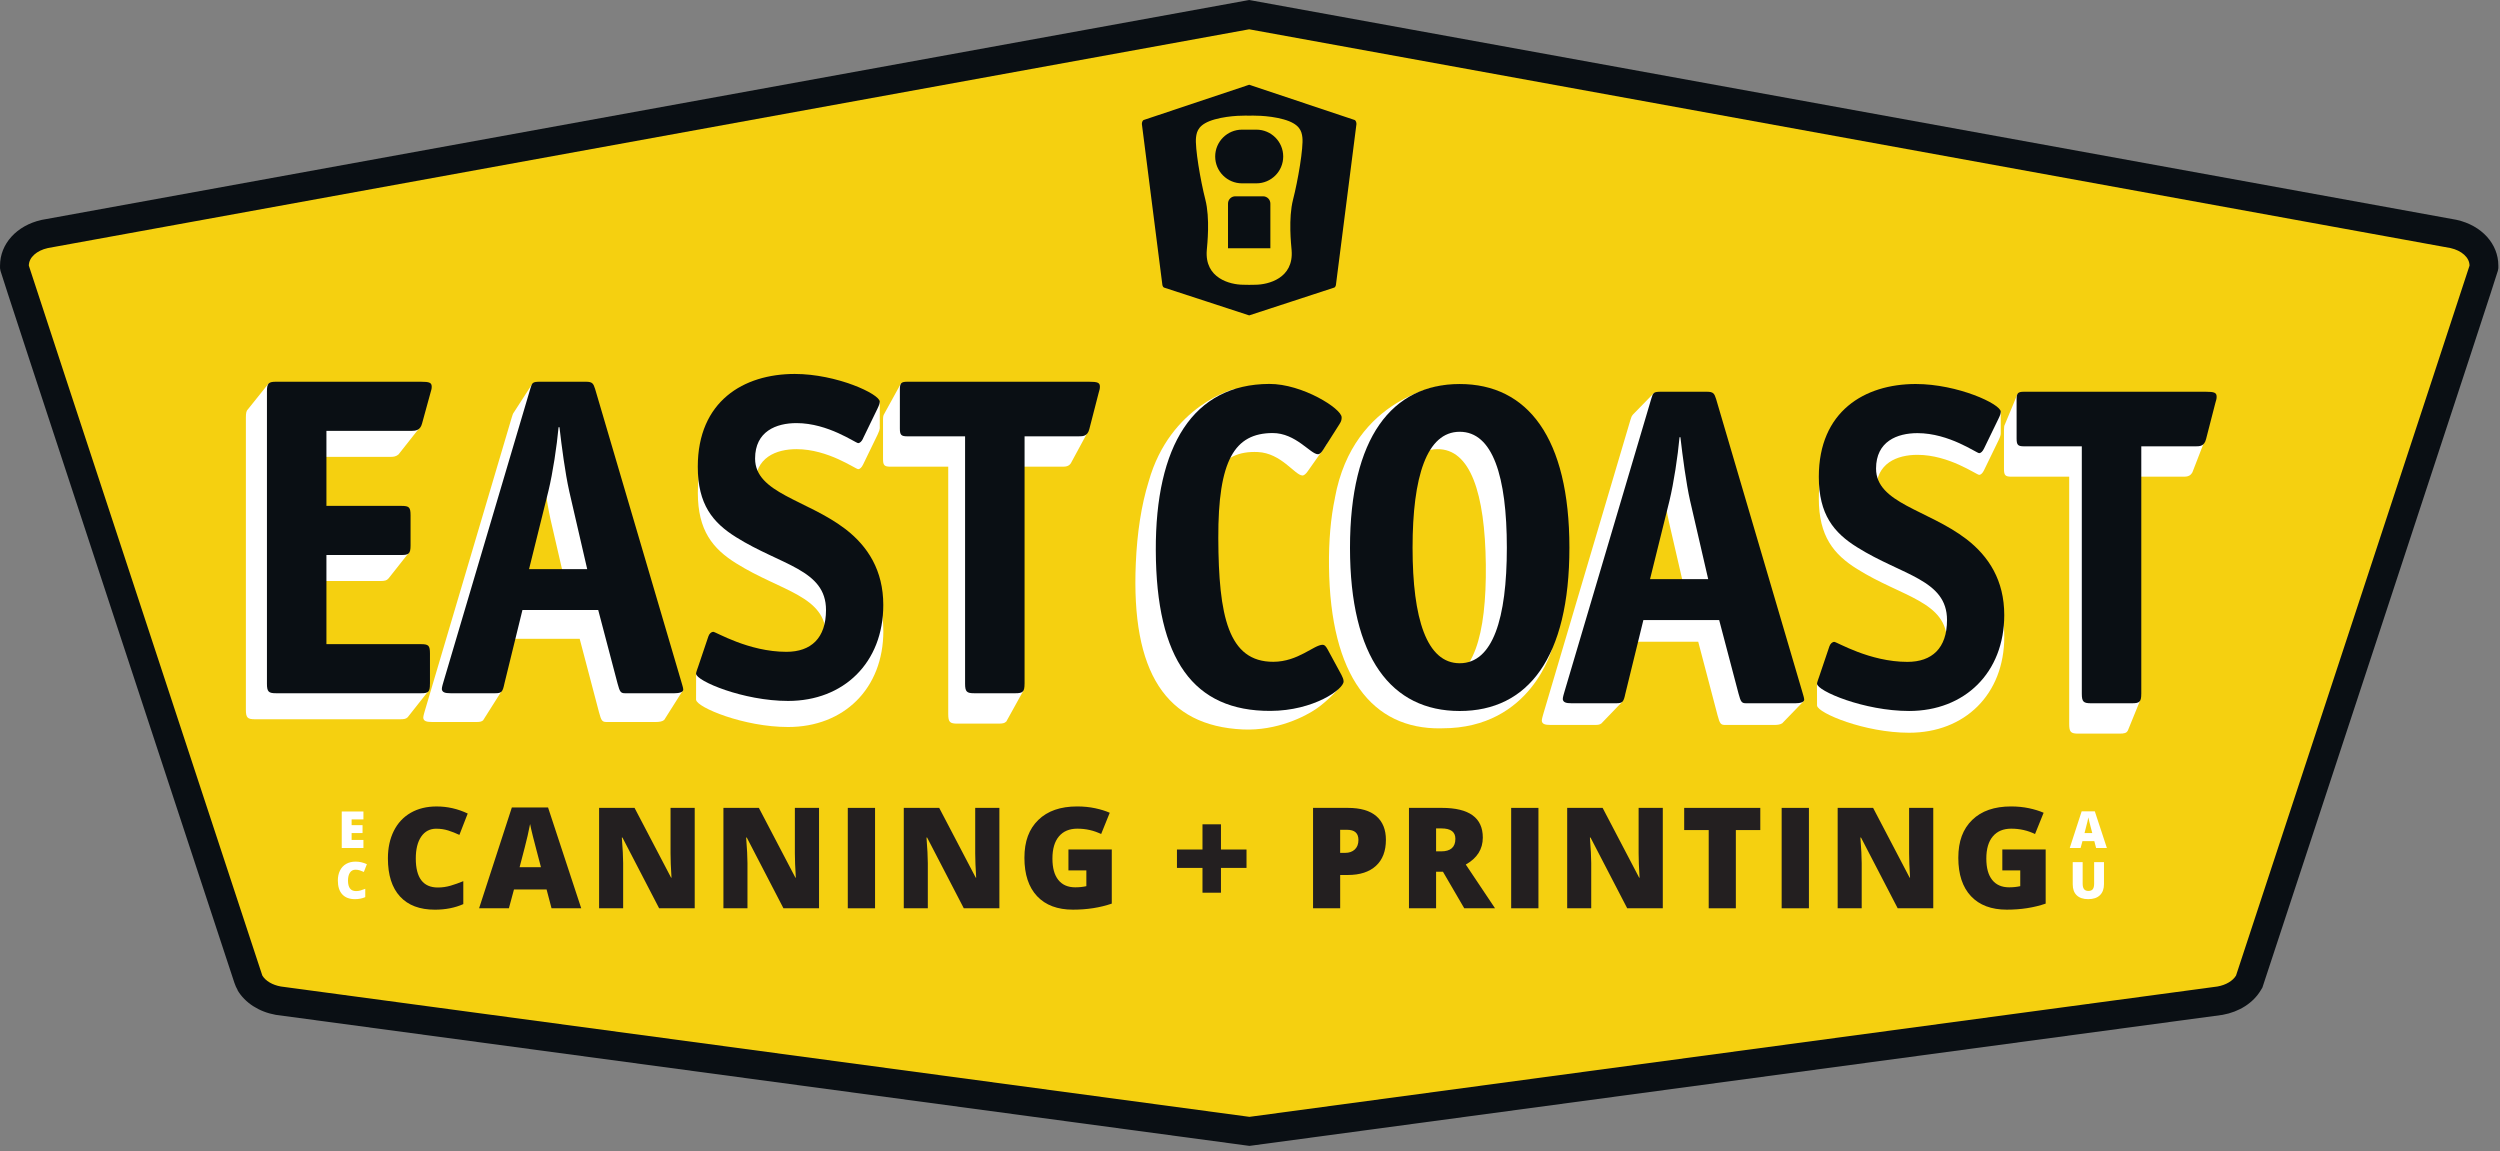 <?xml version="1.0" encoding="UTF-8"?>
<svg xmlns="http://www.w3.org/2000/svg" width="228" height="105" viewBox="0 0 228 105" fill="none">
  <rect x="0" y="0" width="228" height="105" fill="#808080" stroke="none"/>
  <g clip-path="url(#clip0_4049_7)">
    <path d="M25.412 91.269L25.384 91.263C24.69 91.14 24.073 90.879 23.583 90.509L23.221 90.648L22.72 89.5C22.567 89.153 1.384 24.726 1.336 24.464L1.314 24.346V24.225C1.314 22.87 2.422 21.711 4.071 21.341L113.925 1.336L223.753 21.336L223.779 21.343C225.427 21.714 226.532 22.874 226.532 24.227V24.345L226.512 24.461C226.457 24.769 205.385 88.74 205.173 89.384L204.877 90.287H204.529C204.008 90.774 203.288 91.12 202.46 91.267L202.405 91.275L113.945 103.185L25.41 91.272L25.412 91.269Z" fill="#F5D010"></path>
    <path d="M113.925 2.672L223.491 22.624C224.49 22.85 225.221 23.477 225.221 24.225C225.195 24.37 204.095 88.455 203.926 88.97C203.632 89.459 203.004 89.832 202.232 89.969L113.949 101.856L25.617 89.969C24.842 89.832 24.218 89.459 23.925 88.97C23.925 88.971 23.925 88.973 23.925 88.973C23.925 88.973 2.656 24.37 2.629 24.225C2.629 23.476 3.352 22.848 4.358 22.624L113.925 2.672ZM203.926 88.97V88.973C203.926 88.973 203.926 88.973 203.926 88.97ZM113.925 0L113.454 0.086L3.888 20.038L3.836 20.046L3.785 20.058C1.522 20.564 0.002 22.239 0.002 24.225V24.466L0.046 24.704C0.078 24.875 3.66 35.799 10.791 57.475C13.451 65.559 16.11 73.641 18.105 79.697L20.515 87.018L21.191 89.069L21.368 89.609C21.456 89.874 21.562 90.105 21.678 90.305L21.666 90.312C22.354 91.465 23.626 92.283 25.157 92.555L25.212 92.563L25.266 92.57L113.598 104.458L113.949 104.505L114.299 104.458L202.583 92.57L202.638 92.563L202.693 92.555C204.222 92.283 205.494 91.467 206.182 90.314L206.331 90.066L206.421 89.791C206.491 89.577 211.816 73.408 217.123 57.277C224.214 35.733 227.775 24.87 227.807 24.688L227.849 24.457V24.221C227.849 22.239 226.331 20.566 224.069 20.056L224.015 20.044L223.96 20.034L114.395 0.086L113.925 0Z" fill="#0A0F14"></path>
    <path d="M120.151 63.412L120.043 63.766C120.017 63.7 119.988 63.631 119.954 63.553L118.81 61.175C118.661 60.877 118.546 60.749 118.386 60.741C117.583 60.705 116.071 62.17 113.824 62.066C109.69 61.876 109.028 57.612 109.331 50.569C109.638 43.443 111.268 41.067 114.72 41.226C116.85 41.324 118.09 43.332 118.772 43.364C118.933 43.371 119.101 43.214 119.272 42.971L120.859 40.718C121.071 40.438 121.076 40.272 121.085 40.106C121.119 39.319 117.688 36.263 114.677 36.112C113.848 36.071 113.071 36.119 112.343 36.24L112.632 35.454C112.632 35.454 106.726 36.916 104.757 43.92C104.092 46.058 103.707 48.569 103.585 51.383C103.156 61.327 106.325 66.204 113.35 66.527C116.453 66.669 119.071 65.328 120.093 64.61C121.115 63.893 122.019 62.879 122.019 62.879L121.564 62.583L120.149 63.412H120.151Z" fill="white"></path>
    <path d="M140.074 59.816C140.855 57.589 141.252 54.794 141.213 51.412C141.095 41.375 137.219 36.53 131.034 36.608C130.937 36.608 130.841 36.615 130.747 36.619L131.616 35.16C131.616 35.16 123.435 36.116 121.741 45.419H121.746C121.365 47.218 121.177 49.296 121.204 51.664C121.322 61.7 125.155 66.505 131.385 66.426C131.434 66.426 131.482 66.423 131.532 66.421C139.715 66.431 141.577 59.049 141.577 59.049L140.074 59.817V59.816ZM131.332 62.072C128.318 62.109 126.984 58.061 126.909 51.592C126.833 45.121 128.07 41.001 131.084 40.963C134.097 40.925 135.432 44.974 135.507 51.484C135.582 57.955 134.345 62.034 131.332 62.072Z" fill="white"></path>
    <path d="M154.59 38.37C154.429 37.872 154.349 37.706 153.747 37.706H151.304C151.421 37.109 151.621 36.076 151.621 36.076L150.855 35.828L148.901 37.833C148.901 37.833 148.908 37.833 148.913 37.833C148.812 37.923 148.761 38.074 148.686 38.327L140.772 65.037C140.731 65.203 140.611 65.535 140.611 65.742C140.652 66.033 140.891 66.115 141.415 66.115H145.472C145.749 66.115 145.913 66.084 146.029 65.985V65.997L147.933 64.018L146.691 63.724L147.964 58.526H154.878L156.644 65.244C156.846 65.992 156.925 66.116 157.329 66.116H161.829C162.106 66.116 162.379 66.075 162.525 65.969L162.53 65.973L162.554 65.947C162.554 65.947 162.566 65.935 162.571 65.93L164.483 63.956L161.995 63.501L154.595 38.37H154.59ZM148.563 54.793L150.331 47.659C150.733 46 151.094 43.595 151.255 41.852H151.335C151.535 43.593 151.857 46.041 152.22 47.659L153.867 54.793H148.563Z" fill="white"></path>
    <path d="M179.333 51.143C175.796 48.448 171.096 47.868 171.096 44.715C171.096 42.227 173.025 41.481 174.874 41.481C177.766 41.481 180.257 43.306 180.498 43.306C180.659 43.306 180.82 43.142 180.939 42.892L182.267 40.156C182.427 39.824 182.468 39.658 182.468 39.535V37.556L181.692 37.586L181.541 38.693C180.152 37.911 177.404 37.005 174.715 37.005C170.054 37.005 165.876 39.492 165.876 45.465C165.876 48.908 167.24 50.567 169.37 51.894C173.468 54.465 177.568 54.838 177.568 58.531C177.568 61.101 176.201 62.347 173.95 62.347C170.494 62.347 167.523 60.522 167.281 60.522C167.121 60.522 166.919 60.688 166.838 60.935L166.332 62.434L165.708 62.377L165.715 64.336V64.363L165.718 64.36C165.807 65.04 170.056 66.826 174.111 66.826C179.174 66.826 182.79 63.342 182.79 58.074C182.79 54.923 181.382 52.724 179.335 51.148L179.333 51.143Z" fill="white"></path>
    <path d="M200.886 39.535C200.965 39.244 201.006 39.16 201.006 38.953C201.006 38.581 200.804 38.498 200.002 38.498H184.902L184.011 35.904L182.85 38.697C182.785 38.803 182.763 38.962 182.763 39.203V42.77C182.763 43.351 182.884 43.474 183.447 43.474H188.711V66.036C188.711 66.784 188.872 66.907 189.555 66.907H193.292C193.723 66.907 193.945 66.857 194.051 66.633L194.055 66.64L195.158 63.931L194.137 63.792V43.474H199.119C199.388 43.474 199.74 43.469 199.942 43.079L199.939 43.101L199.958 43.05C199.971 43.023 199.981 42.99 199.993 42.959L200.944 40.503L200.611 40.601L200.886 39.532V39.535Z" fill="white"></path>
    <path d="M37.416 62.196C37.405 62.196 37.357 62.273 37.292 62.39V61.989C37.292 61.242 37.171 61.119 36.447 61.119H27.849V52.989H34.679C35.071 52.989 35.286 52.943 35.402 52.768L35.409 52.785L37.246 50.461C37.246 50.461 35.712 49.537 35.664 49.537C35.654 49.537 35.597 49.628 35.522 49.765V49.38C35.522 48.634 35.402 48.51 34.679 48.51H27.849V41.666H35.644C35.854 41.666 36.114 41.644 36.316 41.459L36.321 41.473L38.158 39.147C38.158 39.147 37.665 38.849 37.229 38.592L37.33 38.223C37.41 37.932 37.45 37.85 37.45 37.643C37.45 37.27 37.25 37.186 36.446 37.186H24.918L24.497 34.973L22.614 37.325C22.472 37.446 22.424 37.664 22.424 38.057V64.726C22.424 65.472 22.583 65.597 23.267 65.597H36.487C36.837 65.597 37.039 65.562 37.152 65.429L37.157 65.444L38.994 63.118C38.994 63.118 37.46 62.195 37.412 62.195L37.416 62.196Z" fill="white"></path>
    <path d="M59.872 62.856L52.584 38.1C52.421 37.602 52.343 37.436 51.739 37.436H48.159L48.273 37.294L48.537 35.018L46.873 37.597C46.792 37.691 46.743 37.833 46.676 38.059L38.762 64.769C38.721 64.935 38.601 65.266 38.601 65.474C38.642 65.764 38.883 65.846 39.405 65.846H43.464C43.748 65.846 43.913 65.816 44.028 65.708L44.023 65.751L45.701 63.096L44.822 62.877L45.954 58.257H52.866L54.635 64.976C54.835 65.722 54.915 65.846 55.317 65.846H59.817C60.132 65.846 60.443 65.795 60.565 65.653L60.573 65.663L62.251 63.007L59.959 62.632L59.873 62.856H59.872ZM46.556 54.523L48.325 47.391C48.727 45.732 49.088 43.325 49.248 41.584H49.329C49.529 43.325 49.85 45.773 50.213 47.391L51.86 54.523H46.556Z" fill="white"></path>
    <path d="M77.103 50.627C73.566 47.931 68.865 47.352 68.865 44.199C68.865 41.711 70.795 40.963 72.644 40.963C75.538 40.963 78.028 42.788 78.267 42.788C78.428 42.788 78.589 42.622 78.71 42.374L80.038 39.636C80.176 39.35 80.222 39.19 80.234 39.072V39.061C80.234 39.046 80.238 39.029 80.238 39.015C80.238 39.007 80.234 39 80.234 38.991L80.238 36.639L78.856 36.906L79.143 38.081C77.708 37.322 75.069 36.485 72.483 36.485C67.822 36.485 63.643 38.972 63.643 44.945C63.643 48.388 65.008 50.047 67.139 51.375C71.238 53.945 75.338 54.32 75.338 58.011C75.338 60.582 73.973 61.825 71.722 61.825C68.265 61.825 65.292 60.002 65.051 60.002C64.89 60.002 64.69 60.168 64.61 60.416L64.177 61.699L63.486 61.442L63.481 63.847L63.489 63.835C63.57 64.514 67.824 66.303 71.882 66.303C76.945 66.303 80.561 62.819 80.561 57.553C80.561 54.4 79.155 52.203 77.106 50.627H77.103Z" fill="white"></path>
    <path d="M99.095 39.603L98.44 39.453L98.654 38.621C98.734 38.331 98.774 38.248 98.774 38.041C98.774 37.669 98.572 37.585 97.77 37.585H82.798L83.175 35.712L82.157 34.988L80.642 37.745H80.645C80.561 37.852 80.532 38.021 80.532 38.289V41.856C80.532 42.437 80.653 42.562 81.216 42.562H86.479V65.124C86.479 65.87 86.64 65.995 87.323 65.995H91.06C91.424 65.995 91.638 65.956 91.759 65.808L91.764 65.824L93.323 63.005L91.903 63.116V42.562H96.885C97.171 42.562 97.551 42.559 97.746 42.092L99.094 39.601L99.095 39.603Z" fill="white"></path>
    <path d="M122.331 61.531C122.453 61.781 122.535 61.945 122.535 62.152C122.537 62.856 119.812 64.817 115.873 64.834C108.843 64.863 105.448 60.151 105.409 50.198C105.371 40.659 108.804 35.045 115.755 35.014C118.769 35.002 122.354 37.267 122.357 38.055C122.357 38.221 122.357 38.387 122.16 38.68L120.681 41.009C120.522 41.259 120.361 41.425 120.2 41.427C119.516 41.43 118.184 39.485 116.054 39.494C112.599 39.508 111.082 41.962 111.109 49.096C111.138 56.148 111.999 60.373 116.138 60.356C118.389 60.347 119.829 58.806 120.631 58.803C120.792 58.803 120.912 58.926 121.074 59.215L122.33 61.533L122.331 61.531Z" fill="#0A0F14"></path>
    <path d="M133.126 64.843C126.897 64.843 123.12 59.99 123.12 49.953C123.12 39.916 126.938 35.023 133.126 35.023C139.314 35.023 143.13 39.916 143.13 49.953C143.13 59.99 139.352 64.843 133.126 64.843ZM137.424 49.953C137.424 43.442 136.138 39.378 133.126 39.378C130.114 39.378 128.826 43.483 128.826 49.953C128.826 56.424 130.112 60.488 133.126 60.488C136.14 60.488 137.424 56.424 137.424 49.953Z" fill="#0A0F14"></path>
    <path d="M148.231 63.267C148.07 64.015 147.99 64.138 147.388 64.138H143.329C142.807 64.138 142.566 64.054 142.525 63.765C142.525 63.558 142.645 63.226 142.686 63.06L150.601 36.35C150.762 35.811 150.803 35.727 151.486 35.727H155.664C156.268 35.727 156.347 35.893 156.508 36.391L164.382 63.142C164.423 63.308 164.543 63.64 164.543 63.806C164.543 64.054 164.141 64.138 163.739 64.138H159.241C158.839 64.138 158.757 64.015 158.557 63.267L156.788 56.549H149.876L148.231 63.267ZM154.139 45.682C153.776 44.064 153.454 41.617 153.254 39.875H153.174C153.013 41.617 152.652 44.023 152.252 45.682L150.483 52.816H155.787L154.14 45.682H154.139Z" fill="#0A0F14"></path>
    <path d="M180.939 40.912C180.82 41.161 180.659 41.327 180.498 41.327C180.257 41.327 177.767 39.502 174.874 39.502C173.025 39.502 171.096 40.25 171.096 42.737C171.096 45.889 175.798 46.469 179.333 49.164C181.382 50.742 182.788 52.939 182.788 56.09C182.788 61.358 179.172 64.841 174.11 64.841C170.011 64.841 165.713 63.016 165.713 62.352C165.713 62.229 165.833 61.938 165.915 61.688L166.839 58.952C166.919 58.704 167.119 58.538 167.282 58.538C167.521 58.538 170.494 60.363 173.951 60.363C176.201 60.363 177.568 59.117 177.568 56.547C177.568 52.856 173.47 52.483 169.37 49.91C167.241 48.583 165.876 46.924 165.876 43.483C165.876 37.51 170.054 35.021 174.715 35.021C178.531 35.021 182.47 36.846 182.47 37.552C182.47 37.677 182.431 37.842 182.268 38.173L180.941 40.91L180.939 40.912Z" fill="#0A0F14"></path>
    <path d="M195.285 63.267C195.285 64.015 195.124 64.138 194.441 64.138H190.704C190.022 64.138 189.861 64.015 189.861 63.267V40.705H184.598C184.035 40.705 183.914 40.58 183.914 39.998V36.432C183.914 35.852 184.035 35.727 184.598 35.727H201.153C201.955 35.727 202.157 35.81 202.157 36.184C202.157 36.391 202.118 36.475 202.037 36.764L201.194 40.041C201.033 40.705 200.592 40.705 200.269 40.705H195.286V63.267H195.285Z" fill="#0A0F14"></path>
    <path d="M39.21 62.354C39.21 63.099 39.088 63.224 38.406 63.224H25.188C24.504 63.224 24.345 63.099 24.345 62.354V35.686C24.345 34.941 24.504 34.814 25.188 34.814H38.367C39.17 34.814 39.372 34.896 39.372 35.271C39.372 35.478 39.333 35.561 39.253 35.85L38.49 38.63C38.329 39.252 37.886 39.294 37.564 39.294H29.77V46.137H36.6C37.323 46.137 37.443 46.262 37.443 47.008V49.746C37.443 50.492 37.282 50.617 36.6 50.617H29.77V58.746H38.368C39.092 58.746 39.213 58.869 39.213 59.617V62.355L39.21 62.354Z" fill="#0A0F14"></path>
    <path d="M46 62.354C45.84 63.099 45.759 63.224 45.157 63.224H41.098C40.577 63.224 40.335 63.142 40.294 62.851C40.294 62.644 40.414 62.312 40.455 62.147L48.369 35.437C48.53 34.896 48.571 34.814 49.254 34.814H53.432C54.034 34.814 54.115 34.98 54.275 35.478L62.152 62.229C62.193 62.395 62.313 62.726 62.313 62.892C62.313 63.14 61.912 63.224 61.509 63.224H57.009C56.607 63.224 56.526 63.099 56.326 62.354L54.558 55.635H47.646L45.999 62.354H46ZM51.908 44.769C51.545 43.151 51.224 40.705 51.024 38.962H50.942C50.781 40.703 50.42 43.109 50.018 44.769L48.249 51.903H53.553L51.906 44.769H51.908Z" fill="#0A0F14"></path>
    <path d="M78.709 39.998C78.589 40.248 78.427 40.412 78.266 40.412C78.026 40.412 75.534 38.587 72.642 38.587C70.793 38.587 68.864 39.334 68.864 41.822C68.864 44.974 73.566 45.555 77.101 48.249C79.15 49.826 80.556 52.024 80.556 55.175C80.556 60.443 76.94 63.925 71.877 63.925C67.779 63.925 63.479 62.1 63.479 61.437C63.479 61.312 63.599 61.021 63.681 60.773L64.605 58.035C64.685 57.785 64.887 57.621 65.046 57.621C65.287 57.621 68.26 59.446 71.716 59.446C73.968 59.446 75.332 58.2 75.332 55.63C75.332 51.939 71.234 51.564 67.134 48.993C65.005 47.666 63.638 46.007 63.638 42.564C63.638 36.591 67.817 34.104 72.478 34.104C76.294 34.104 80.233 35.929 80.233 36.634C80.233 36.759 80.192 36.925 80.031 37.256L78.704 39.993L78.709 39.998Z" fill="#0A0F14"></path>
    <path d="M93.439 62.354C93.439 63.099 93.278 63.224 92.596 63.224H88.858C88.176 63.224 88.015 63.099 88.015 62.354V39.793H82.752C82.189 39.793 82.068 39.668 82.068 39.087V35.52C82.068 34.941 82.189 34.814 82.752 34.814H99.307C100.111 34.814 100.311 34.896 100.311 35.271C100.311 35.478 100.27 35.561 100.192 35.85L99.348 39.128C99.188 39.791 98.746 39.791 98.423 39.791H93.441V62.352L93.439 62.354Z" fill="#0A0F14"></path>
    <path d="M114.58 11.824H113.273C111.922 11.824 110.825 12.921 110.825 14.272C110.825 15.623 111.922 16.721 113.273 16.721H114.58C115.933 16.721 117.029 15.625 117.029 14.272C117.029 12.919 115.933 11.824 114.58 11.824Z" fill="#0A0F14"></path>
    <path d="M115.194 17.903H112.657C112.29 17.903 111.994 18.2 111.994 18.567V22.644H115.858V18.567C115.858 18.2 115.56 17.903 115.194 17.903Z" fill="#0A0F14"></path>
    <path d="M123.556 10.948L113.925 7.728L104.292 10.948C104.203 11 104.139 11.142 104.139 11.311C104.141 11.345 106.026 26.12 106.011 25.998C106.036 26.11 106.091 26.195 106.159 26.226L113.925 28.764L121.687 26.226C121.755 26.195 121.81 26.11 121.835 25.998C121.82 26.118 123.705 11.343 123.708 11.311C123.708 11.142 123.643 11 123.556 10.948ZM117.927 18.201C117.484 19.918 117.754 22.333 117.795 22.819C118.006 25.395 115.651 25.959 114.503 25.969C114.246 25.973 113.991 25.976 113.933 25.978C113.933 25.978 113.93 25.978 113.926 25.978C113.923 25.978 113.921 25.978 113.921 25.978C113.863 25.976 113.61 25.971 113.352 25.968C112.204 25.957 109.849 25.393 110.059 22.817C110.099 22.333 110.369 19.916 109.927 18.199C109.486 16.482 108.966 13.449 109.079 12.515C109.146 11.956 109.32 11.299 110.786 10.888C112.242 10.481 113.819 10.545 113.926 10.55C114.034 10.545 115.613 10.481 117.069 10.888C118.534 11.299 118.707 11.956 118.776 12.515C118.89 13.449 118.37 16.482 117.927 18.199V18.201Z" fill="#0A0F14"></path>
    <path d="M39.793 75.577C39.205 75.577 38.745 75.819 38.414 76.301C38.084 76.783 37.92 77.449 37.92 78.295C37.92 80.057 38.591 80.94 39.93 80.94C40.335 80.94 40.727 80.883 41.107 80.77C41.486 80.657 41.87 80.522 42.253 80.363V82.455C41.488 82.794 40.624 82.963 39.66 82.963C38.278 82.963 37.217 82.563 36.482 81.761C35.745 80.958 35.377 79.8 35.377 78.285C35.377 77.337 35.555 76.504 35.912 75.786C36.27 75.068 36.783 74.515 37.453 74.129C38.124 73.742 38.912 73.549 39.817 73.549C40.807 73.549 41.753 73.764 42.655 74.194L41.897 76.142C41.558 75.983 41.22 75.849 40.883 75.742C40.544 75.634 40.181 75.579 39.793 75.579V75.577Z" fill="#231F20"></path>
    <path d="M50.3 82.836L49.849 81.121H46.874L46.411 82.836H43.693L46.681 73.641H49.982L53.008 82.836H50.302H50.3ZM49.336 79.091L48.941 77.587C48.848 77.254 48.737 76.821 48.605 76.291C48.474 75.76 48.386 75.381 48.345 75.151C48.308 75.364 48.234 75.714 48.123 76.203C48.012 76.692 47.767 77.654 47.387 79.091H49.336Z" fill="#231F20"></path>
    <path d="M63.358 82.836H60.113L56.767 76.385H56.711C56.79 77.399 56.831 78.174 56.831 78.709V82.836H54.638V73.679H57.871L61.203 80.043H61.24C61.182 79.12 61.153 78.379 61.153 77.82V73.679H63.358V82.836Z" fill="#231F20"></path>
    <path d="M74.696 82.836H71.451L68.106 76.385H68.049C68.128 77.399 68.169 78.174 68.169 78.709V82.836H65.976V73.679H69.209L72.541 80.043H72.579C72.52 79.12 72.492 78.379 72.492 77.82V73.679H74.696V82.836Z" fill="#231F20"></path>
    <path d="M77.318 82.836V73.679H79.805V82.836H77.318Z" fill="#231F20"></path>
    <path d="M91.144 82.836H87.899L84.553 76.385H84.497C84.576 77.399 84.617 78.174 84.617 78.709V82.836H82.424V73.679H85.656L88.988 80.043H89.026C88.968 79.12 88.939 78.379 88.939 77.82V73.679H91.144V82.836Z" fill="#231F20"></path>
    <path d="M97.441 77.474H101.394V82.41C100.322 82.778 99.141 82.961 97.855 82.961C96.444 82.961 95.353 82.552 94.583 81.733C93.814 80.914 93.427 79.747 93.427 78.232C93.427 76.716 93.85 75.603 94.693 74.78C95.536 73.957 96.718 73.547 98.238 73.547C98.815 73.547 99.359 73.602 99.87 73.709C100.382 73.819 100.828 73.956 101.208 74.123L100.424 76.065C99.764 75.74 99.041 75.575 98.25 75.575C97.529 75.575 96.969 75.81 96.574 76.28C96.179 76.751 95.982 77.421 95.982 78.293C95.982 79.166 96.16 79.802 96.518 80.25C96.875 80.698 97.39 80.924 98.062 80.924C98.43 80.924 98.769 80.888 99.076 80.818V79.383H97.441V77.472V77.474Z" fill="#231F20"></path>
    <path d="M109.667 79.153H107.338V77.476H109.667V75.177H111.352V77.476H113.682V79.153H111.352V81.415H109.667V79.153Z" fill="#231F20"></path>
    <path d="M126.395 76.592C126.395 77.614 126.094 78.405 125.491 78.962C124.887 79.52 124.03 79.799 122.92 79.799H122.224V82.836H119.75V73.679H122.92C124.076 73.679 124.945 73.932 125.525 74.436C126.105 74.943 126.395 75.659 126.395 76.592ZM122.224 77.782H122.675C123.046 77.782 123.342 77.678 123.561 77.469C123.78 77.26 123.89 76.973 123.89 76.605C123.89 75.988 123.548 75.678 122.862 75.678H122.222V77.782H122.224Z" fill="#231F20"></path>
    <path d="M130.971 79.504V82.836H128.498V73.679H131.498C133.986 73.679 135.232 74.58 135.232 76.385C135.232 77.445 134.713 78.266 133.679 78.846L136.347 82.836H133.54L131.599 79.504H130.973H130.971ZM130.971 77.644H131.434C132.298 77.644 132.731 77.262 132.731 76.498C132.731 75.866 132.307 75.552 131.46 75.552H130.971V77.644Z" fill="#231F20"></path>
    <path d="M137.819 82.836V73.679H140.306V82.836H137.819Z" fill="#231F20"></path>
    <path d="M151.647 82.836H148.402L145.056 76.385H145C145.078 77.399 145.12 78.174 145.12 78.709V82.836H142.927V73.679H146.159L149.491 80.043H149.529C149.471 79.12 149.442 78.379 149.442 77.82V73.679H151.647V82.836Z" fill="#231F20"></path>
    <path d="M158.307 82.836H155.834V75.702H153.598V73.679H160.539V75.702H158.309V82.836H158.307Z" fill="#231F20"></path>
    <path d="M162.487 82.836V73.679H164.974V82.836H162.487Z" fill="#231F20"></path>
    <path d="M176.314 82.836H173.07L169.724 76.385H169.668C169.746 77.399 169.787 78.174 169.787 78.709V82.836H167.595V73.679H170.827L174.159 80.043H174.197C174.139 79.12 174.11 78.379 174.11 77.82V73.679H176.314V82.836Z" fill="#231F20"></path>
    <path d="M182.612 77.474H186.565V82.41C185.493 82.778 184.312 82.961 183.026 82.961C181.615 82.961 180.524 82.552 179.754 81.733C178.984 80.914 178.598 79.747 178.598 78.232C178.598 76.716 179.02 75.603 179.863 74.78C180.707 73.957 181.889 73.547 183.409 73.547C183.986 73.547 184.53 73.602 185.041 73.709C185.552 73.819 185.999 73.956 186.379 74.123L185.595 76.065C184.935 75.74 184.211 75.575 183.421 75.575C182.699 75.575 182.14 75.81 181.745 76.28C181.35 76.751 181.153 77.421 181.153 78.293C181.153 79.166 181.331 79.802 181.689 80.25C182.046 80.698 182.561 80.924 183.233 80.924C183.601 80.924 183.938 80.888 184.247 80.818V79.383H182.612V77.472V77.474Z" fill="#231F20"></path>
    <path d="M33.145 77.338H31.167V74.008H33.145V74.73H32.067V75.254H33.064V75.975H32.067V76.603H33.145V77.337V77.338Z" fill="white"></path>
    <path d="M32.418 79.317C32.204 79.317 32.036 79.404 31.917 79.581C31.797 79.757 31.737 79.998 31.737 80.306C31.737 80.947 31.98 81.267 32.467 81.267C32.614 81.267 32.758 81.247 32.895 81.206C33.033 81.165 33.172 81.115 33.312 81.057V81.818C33.035 81.941 32.721 82.003 32.37 82.003C31.867 82.003 31.482 81.857 31.214 81.565C30.945 81.272 30.812 80.852 30.812 80.301C30.812 79.955 30.877 79.653 31.007 79.392C31.137 79.131 31.323 78.931 31.568 78.79C31.812 78.65 32.098 78.58 32.428 78.58C32.787 78.58 33.131 78.659 33.459 78.814L33.184 79.522C33.061 79.464 32.938 79.416 32.815 79.377C32.691 79.338 32.56 79.317 32.418 79.317Z" fill="white"></path>
    <path d="M191.166 77.338L191.002 76.714H189.919L189.75 77.338H188.761L189.847 73.995H191.048L192.148 77.338H191.164H191.166ZM190.815 75.977L190.672 75.43C190.637 75.308 190.598 75.151 190.55 74.958C190.502 74.764 190.472 74.627 190.456 74.544C190.442 74.621 190.415 74.749 190.376 74.927C190.336 75.105 190.246 75.454 190.109 75.977H190.817H190.815Z" fill="white"></path>
    <path d="M191.883 78.626V80.631C191.883 81.067 191.76 81.404 191.513 81.644C191.267 81.883 190.911 82.003 190.446 82.003C189.981 82.003 189.644 81.886 189.399 81.654C189.155 81.421 189.033 81.088 189.033 80.652V78.626H189.938V80.582C189.938 80.817 189.982 80.989 190.07 81.095C190.157 81.201 190.287 81.254 190.46 81.254C190.643 81.254 190.776 81.201 190.86 81.096C190.944 80.992 190.985 80.817 190.985 80.578V78.628H191.884L191.883 78.626Z" fill="white"></path>
  </g>
  <defs>
    <clipPath id="clip0_4049_7">
      <rect width="228" height="104.507" fill="white"></rect>
    </clipPath>
  </defs>
</svg>

